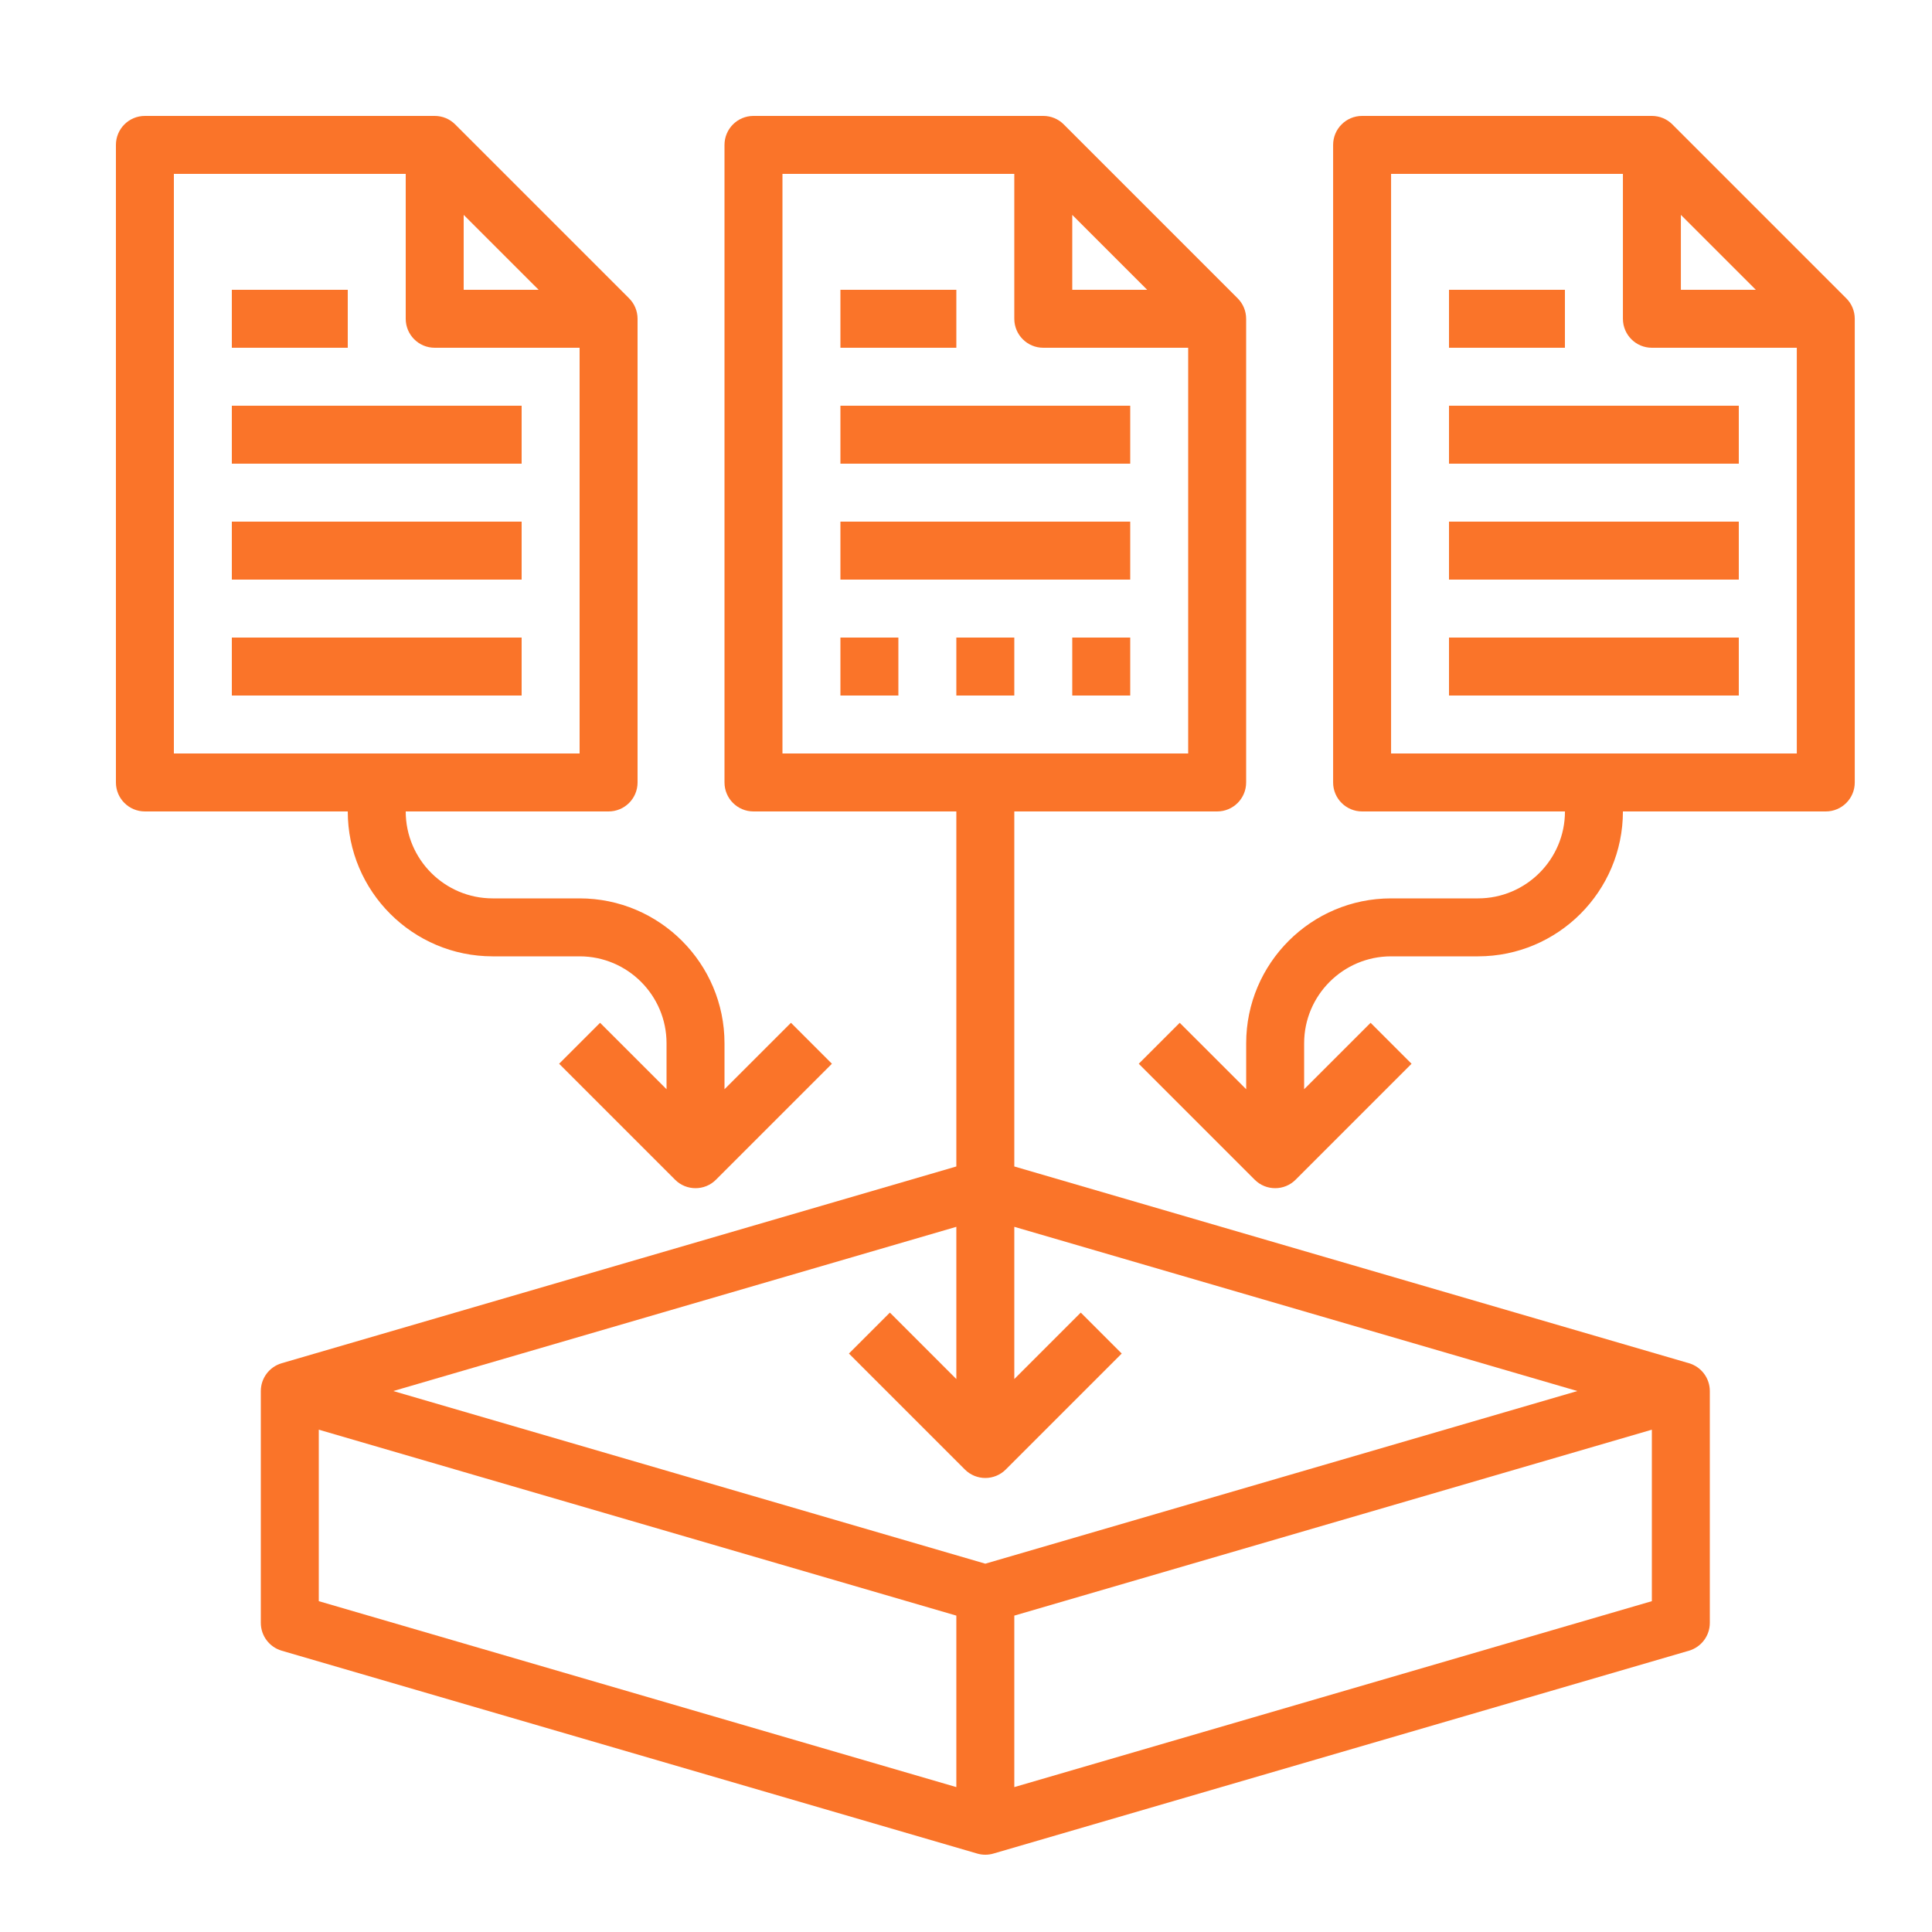 <svg width="50" height="50" viewBox="0 0 50 50" fill="none" xmlns="http://www.w3.org/2000/svg">
<path d="M21.75 10.5H29.25V12H21.75V10.5Z" fill="#FA7429"/>
<path d="M21.75 13.5H29.25V15H21.75V13.5Z" fill="#FA7429"/>
<path d="M44.25 42V36C44.25 35.667 44.03 35.374 43.71 35.28L26.25 30.188V21H31.5C31.915 21 32.25 20.664 32.25 20.25V8.25C32.25 8.051 32.171 7.86 32.03 7.72L27.53 3.22C27.39 3.079 27.2 3 27 3H19.5C19.085 3 18.75 3.336 18.75 3.75V20.25C18.75 20.664 19.085 21 19.5 21H24.75V30.188L7.29 35.28C6.97 35.374 6.75 35.667 6.75 36V42C6.75 42.333 6.97 42.626 7.29 42.72L25.29 47.97C25.359 47.99 25.429 48 25.5 48C25.571 48 25.641 47.99 25.71 47.97L43.71 42.72C44.03 42.626 44.25 42.333 44.25 42ZM27.75 5.561L29.689 7.5H27.75V5.561ZM20.25 4.5H26.25V8.25C26.25 8.664 26.585 9 27 9H30.75V19.5H20.25V4.5ZM24.75 31.75V35.69L23.03 33.97L21.97 35.03L24.97 38.03C25.116 38.176 25.308 38.25 25.5 38.25C25.692 38.25 25.884 38.176 26.03 38.03L29.03 35.03L27.97 33.97L26.25 35.69V31.75L40.822 36L25.5 40.468L10.178 36L24.75 31.75ZM8.25 37L24.75 41.812V46.25L8.25 41.438V37ZM26.25 46.25V41.812L42.75 37V41.438L26.25 46.25Z" fill="#FA7429"/>
<path d="M21.75 7.5H24.75V9H21.75V7.5Z" fill="#FA7429"/>
<path d="M3.75 21H9C9 23.068 10.682 24.75 12.75 24.75H15C16.241 24.75 17.25 25.759 17.25 27V28.189L15.53 26.47L14.47 27.53L17.47 30.53C17.616 30.677 17.808 30.75 18 30.75C18.192 30.75 18.384 30.677 18.53 30.53L21.53 27.53L20.47 26.47L18.75 28.189V27C18.75 24.932 17.068 23.25 15 23.25H12.75C11.509 23.25 10.5 22.241 10.5 21H15.75C16.165 21 16.5 20.664 16.5 20.25V8.25C16.5 8.051 16.421 7.86 16.28 7.72L11.78 3.22C11.64 3.079 11.45 3 11.25 3H3.75C3.335 3 3 3.336 3 3.75V20.25C3 20.664 3.335 21 3.75 21ZM12 5.561L13.94 7.5H12V5.561ZM4.5 4.5H10.5V8.25C10.5 8.664 10.835 9 11.25 9H15V19.5H4.5V4.5Z" fill="#FA7429"/>
<path d="M6 10.5H13.5V12H6V10.5Z" fill="#FA7429"/>
<path d="M6 13.5H13.5V15H6V13.5Z" fill="#FA7429"/>
<path d="M6 16.5H13.5V18H6V16.5Z" fill="#FA7429"/>
<path d="M6 7.5H9V9H6V7.5Z" fill="#FA7429"/>
<path d="M48.001 20.25V8.25C48.001 8.051 47.922 7.86 47.781 7.72L43.281 3.22C43.141 3.079 42.95 3 42.751 3H35.251C34.836 3 34.501 3.336 34.501 3.75V20.25C34.501 20.664 34.836 21 35.251 21H40.501C40.501 22.241 39.492 23.25 38.251 23.25H36.001C33.933 23.25 32.251 24.932 32.251 27V28.189L30.531 26.47L29.471 27.53L32.471 30.53C32.617 30.677 32.809 30.75 33.001 30.75C33.193 30.75 33.385 30.677 33.531 30.53L36.531 27.53L35.471 26.47L33.751 28.189V27C33.751 25.759 34.761 24.75 36.001 24.75H38.251C40.319 24.75 42.001 23.068 42.001 21H47.251C47.666 21 48.001 20.664 48.001 20.25ZM43.501 5.561L45.441 7.5H43.501V5.561ZM36.001 19.5V4.5H42.001V8.25C42.001 8.664 42.336 9 42.751 9H46.501V19.5H36.001Z" fill="#FA7429"/>
<path d="M37.5 10.5H45V12H37.5V10.5Z" fill="#FA7429"/>
<path d="M37.5 13.5H45V15H37.5V13.5Z" fill="#FA7429"/>
<path d="M37.5 16.5H45V18H37.5V16.5Z" fill="#FA7429"/>
<path d="M37.5 7.5H40.5V9H37.5V7.5Z" fill="#FA7429"/>
<path d="M21.75 16.5H23.25V18H21.75V16.5Z" fill="#FA7429"/>
<path d="M24.75 16.5H26.25V18H24.75V16.5Z" fill="#FA7429"/>
<path d="M27.75 16.5H29.25V18H27.75V16.5Z" fill="#FA7429"/>
</svg>
